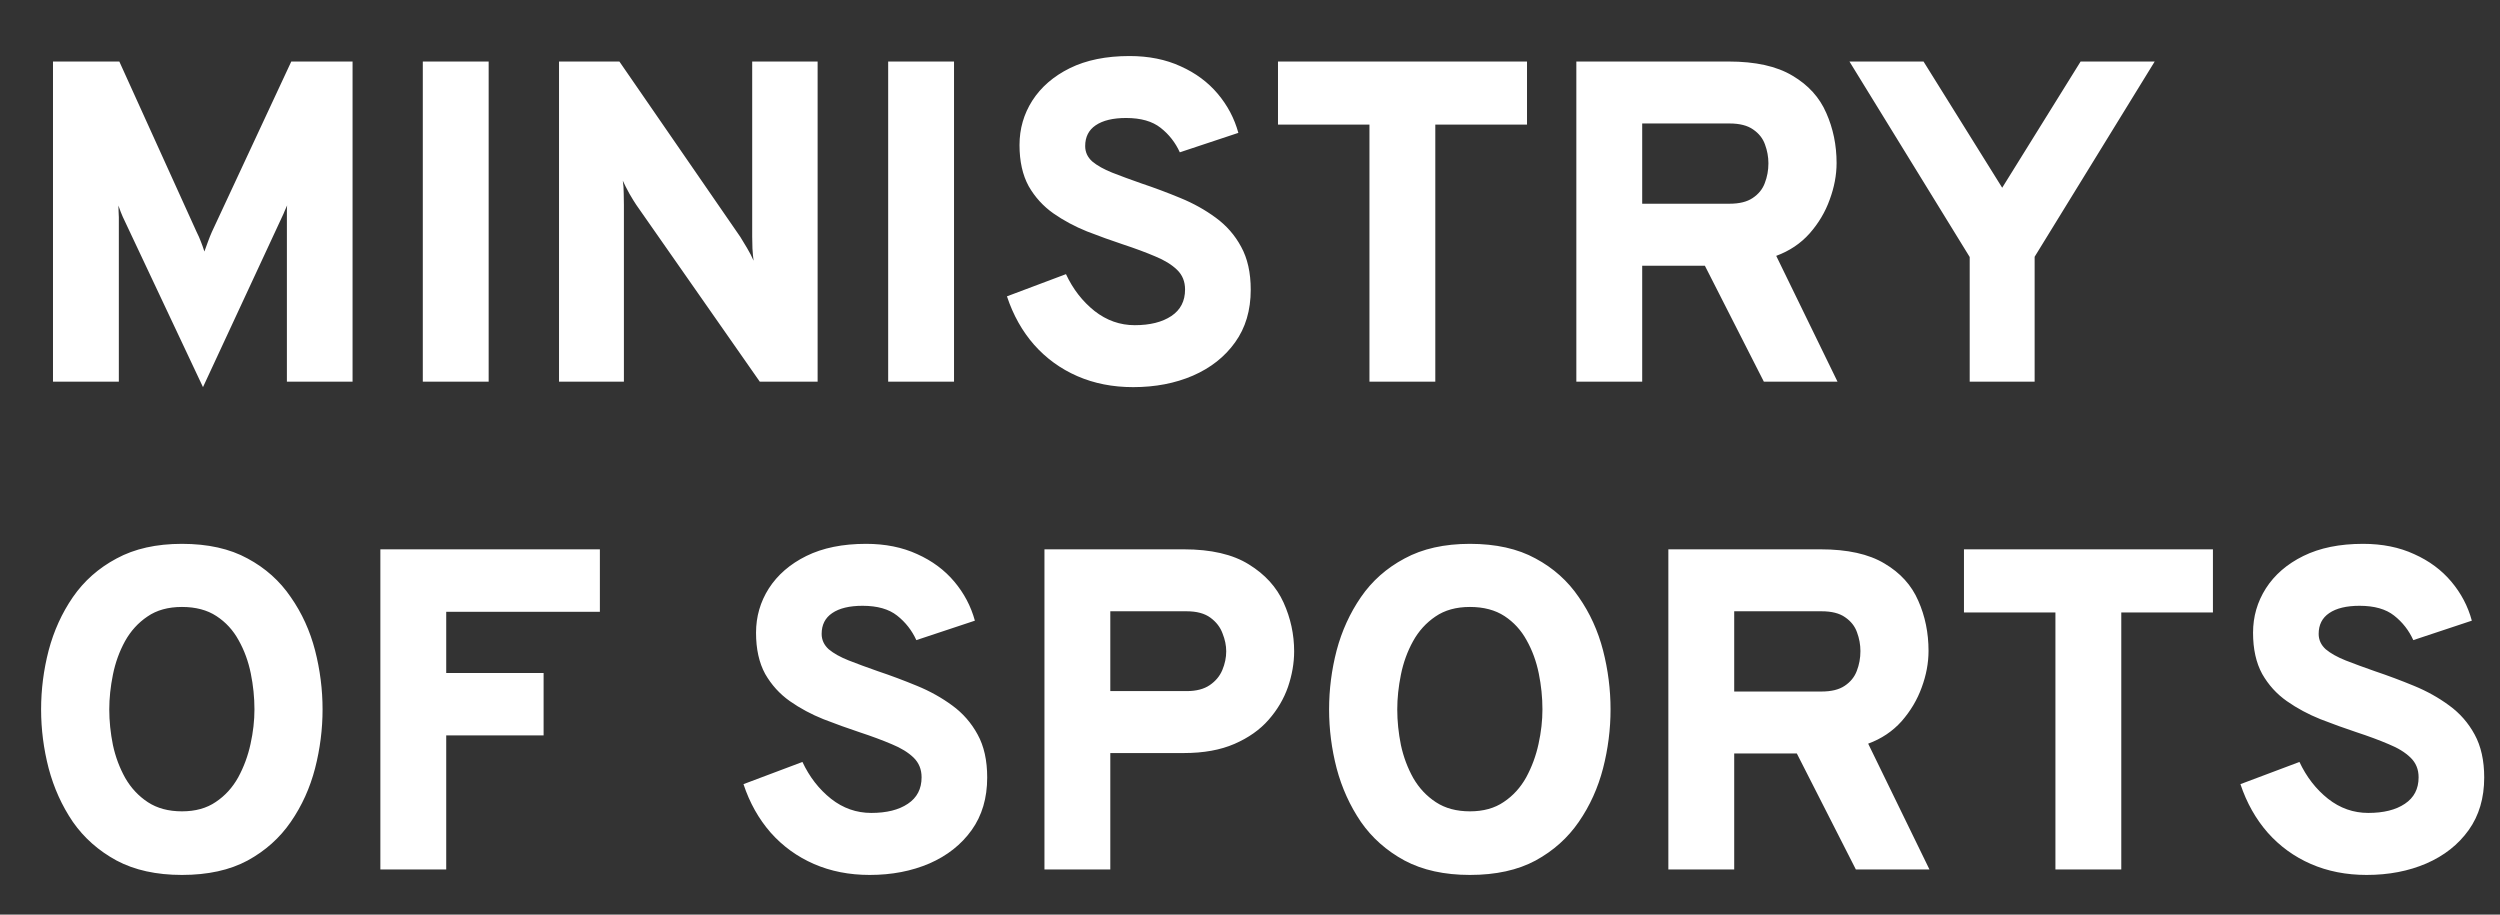 <?xml version="1.0" encoding="UTF-8"?> <svg xmlns="http://www.w3.org/2000/svg" width="41" height="15" viewBox="0 0 41 15" fill="none"><rect x="0" y="0" width="41" height="15" fill="#333333" stroke="none"/><path d="M3.329 6.349L2.013 3.555C2.003 3.533 1.992 3.505 1.979 3.473C1.967 3.44 1.954 3.406 1.942 3.371C1.944 3.401 1.945 3.435 1.945 3.473C1.948 3.508 1.949 3.538 1.949 3.563V6.259H0.869V1.009H1.957L3.224 3.803C3.252 3.858 3.275 3.911 3.295 3.964C3.315 4.014 3.334 4.068 3.352 4.125C3.372 4.068 3.392 4.013 3.412 3.96C3.432 3.905 3.453 3.853 3.475 3.803L4.777 1.009H5.782V6.259H4.705V3.555C4.705 3.525 4.705 3.493 4.705 3.458C4.705 3.42 4.707 3.39 4.709 3.368C4.697 3.398 4.683 3.429 4.668 3.461C4.655 3.494 4.643 3.523 4.63 3.548L3.329 6.349ZM6.934 6.259V1.009H8.014V6.259H6.934ZM9.168 6.259V1.009H10.158L12.141 3.885C12.166 3.925 12.203 3.985 12.25 4.065C12.297 4.145 12.334 4.215 12.359 4.275C12.351 4.223 12.345 4.155 12.34 4.073C12.338 3.988 12.336 3.924 12.336 3.881V1.009H13.409V6.259H12.46L10.435 3.36C10.408 3.32 10.37 3.259 10.322 3.176C10.277 3.094 10.241 3.023 10.214 2.963C10.224 3.028 10.229 3.098 10.229 3.173C10.231 3.245 10.232 3.308 10.232 3.36V6.259H9.168ZM14.566 6.259V1.009H15.646V6.259H14.566ZM18.584 6.349C18.249 6.349 17.944 6.289 17.669 6.169C17.394 6.049 17.158 5.878 16.96 5.655C16.765 5.433 16.616 5.168 16.514 4.86L17.482 4.496C17.596 4.741 17.753 4.943 17.95 5.1C18.148 5.255 18.368 5.333 18.61 5.333C18.86 5.333 19.06 5.283 19.21 5.183C19.36 5.083 19.435 4.938 19.435 4.748C19.435 4.618 19.392 4.51 19.304 4.425C19.216 4.34 19.096 4.266 18.944 4.204C18.791 4.139 18.616 4.074 18.419 4.009C18.224 3.944 18.026 3.873 17.826 3.795C17.627 3.715 17.443 3.616 17.275 3.499C17.108 3.381 16.973 3.233 16.87 3.053C16.77 2.87 16.72 2.645 16.72 2.378C16.72 2.113 16.79 1.87 16.93 1.65C17.073 1.428 17.278 1.25 17.545 1.118C17.815 0.985 18.142 0.919 18.524 0.919C18.839 0.919 19.119 0.975 19.364 1.088C19.609 1.198 19.811 1.348 19.971 1.538C20.131 1.728 20.244 1.941 20.309 2.179L19.349 2.498C19.276 2.338 19.172 2.204 19.034 2.096C18.899 1.989 18.71 1.935 18.468 1.935C18.253 1.935 18.087 1.975 17.969 2.055C17.854 2.133 17.797 2.246 17.797 2.396C17.797 2.494 17.835 2.578 17.913 2.648C17.993 2.715 18.102 2.776 18.239 2.831C18.379 2.886 18.539 2.945 18.719 3.008C18.934 3.08 19.148 3.16 19.36 3.248C19.573 3.335 19.765 3.443 19.938 3.57C20.113 3.698 20.252 3.856 20.354 4.046C20.459 4.236 20.512 4.471 20.512 4.751C20.512 5.089 20.427 5.376 20.256 5.614C20.087 5.851 19.855 6.034 19.563 6.161C19.273 6.286 18.947 6.349 18.584 6.349ZM22.459 6.259V2.044H20.959V1.009H25.043V2.044H23.539V6.259H22.459ZM25.852 6.259V1.009H28.35C28.79 1.009 29.138 1.086 29.396 1.241C29.656 1.394 29.841 1.598 29.951 1.853C30.063 2.105 30.12 2.379 30.12 2.674C30.12 2.871 30.082 3.071 30.007 3.274C29.935 3.476 29.825 3.661 29.677 3.829C29.53 3.994 29.347 4.116 29.13 4.196L30.135 6.259H28.927L27.96 4.358H26.932V6.259H25.852ZM26.932 3.341H28.365C28.525 3.341 28.651 3.31 28.743 3.248C28.838 3.185 28.905 3.104 28.942 3.004C28.982 2.901 29.002 2.793 29.002 2.678C29.002 2.573 28.983 2.47 28.946 2.37C28.911 2.27 28.846 2.188 28.751 2.123C28.658 2.058 28.53 2.025 28.365 2.025H26.932V3.341ZM32.303 6.259V4.215L30.331 1.009H31.546L32.836 3.079L34.122 1.009H35.337L33.368 4.211V6.259H32.303ZM2.984 14.349C2.564 14.349 2.207 14.27 1.912 14.113C1.617 13.953 1.378 13.741 1.195 13.479C1.015 13.214 0.883 12.921 0.798 12.601C0.715 12.281 0.674 11.959 0.674 11.634C0.674 11.309 0.715 10.986 0.798 10.666C0.883 10.346 1.015 10.055 1.195 9.793C1.378 9.528 1.617 9.316 1.912 9.159C2.207 8.999 2.564 8.919 2.984 8.919C3.409 8.919 3.768 8.999 4.06 9.159C4.353 9.316 4.589 9.528 4.769 9.793C4.952 10.055 5.084 10.346 5.167 10.666C5.249 10.986 5.29 11.309 5.29 11.634C5.29 11.959 5.249 12.281 5.167 12.601C5.084 12.921 4.952 13.214 4.769 13.479C4.589 13.741 4.353 13.953 4.06 14.113C3.768 14.27 3.409 14.349 2.984 14.349ZM2.984 13.306C3.204 13.306 3.389 13.255 3.539 13.152C3.692 13.05 3.814 12.915 3.907 12.748C3.999 12.578 4.067 12.395 4.109 12.2C4.152 12.005 4.173 11.816 4.173 11.634C4.173 11.439 4.153 11.242 4.113 11.045C4.073 10.848 4.007 10.666 3.914 10.501C3.824 10.336 3.703 10.204 3.55 10.104C3.398 10.004 3.209 9.954 2.984 9.954C2.759 9.954 2.57 10.006 2.418 10.111C2.265 10.214 2.143 10.349 2.05 10.516C1.958 10.684 1.892 10.866 1.852 11.064C1.812 11.261 1.792 11.451 1.792 11.634C1.792 11.826 1.812 12.021 1.852 12.219C1.894 12.414 1.962 12.594 2.054 12.759C2.149 12.924 2.273 13.056 2.425 13.156C2.578 13.256 2.764 13.306 2.984 13.306ZM6.238 14.259V9.009H9.838V10.033H7.318V11.037H8.915V12.061H7.318V14.259H6.238ZM14.263 14.349C13.928 14.349 13.623 14.289 13.348 14.169C13.073 14.049 12.836 13.877 12.639 13.655C12.444 13.432 12.295 13.168 12.193 12.86L13.16 12.496C13.275 12.741 13.431 12.943 13.629 13.1C13.826 13.255 14.046 13.332 14.289 13.332C14.539 13.332 14.739 13.283 14.889 13.182C15.039 13.082 15.114 12.938 15.114 12.748C15.114 12.617 15.07 12.51 14.983 12.425C14.895 12.34 14.775 12.266 14.623 12.204C14.47 12.139 14.295 12.074 14.098 12.009C13.903 11.944 13.705 11.873 13.505 11.795C13.305 11.715 13.121 11.616 12.954 11.499C12.787 11.381 12.652 11.232 12.549 11.053C12.449 10.87 12.399 10.645 12.399 10.377C12.399 10.113 12.469 9.87 12.609 9.65C12.752 9.428 12.957 9.25 13.224 9.118C13.494 8.985 13.82 8.919 14.203 8.919C14.518 8.919 14.798 8.975 15.043 9.088C15.288 9.198 15.49 9.348 15.65 9.538C15.81 9.728 15.923 9.941 15.988 10.179L15.028 10.498C14.955 10.338 14.85 10.204 14.713 10.096C14.578 9.989 14.389 9.935 14.146 9.935C13.931 9.935 13.765 9.975 13.648 10.055C13.533 10.133 13.475 10.246 13.475 10.396C13.475 10.494 13.514 10.578 13.591 10.648C13.671 10.715 13.78 10.776 13.918 10.831C14.058 10.886 14.218 10.945 14.398 11.008C14.613 11.08 14.826 11.16 15.039 11.248C15.252 11.335 15.444 11.443 15.617 11.57C15.791 11.697 15.93 11.856 16.033 12.046C16.138 12.236 16.19 12.471 16.19 12.751C16.19 13.089 16.105 13.376 15.935 13.614C15.765 13.851 15.534 14.034 15.242 14.161C14.951 14.286 14.625 14.349 14.263 14.349ZM17.129 14.259V9.009H19.416C19.861 9.009 20.216 9.091 20.481 9.256C20.746 9.419 20.936 9.628 21.051 9.883C21.166 10.137 21.224 10.404 21.224 10.681C21.224 10.874 21.19 11.069 21.123 11.266C21.055 11.461 20.949 11.641 20.804 11.806C20.661 11.969 20.475 12.1 20.245 12.2C20.015 12.3 19.739 12.35 19.416 12.35H18.209V14.259H17.129ZM18.209 11.334H19.461C19.619 11.334 19.745 11.301 19.84 11.236C19.935 11.171 20.004 11.089 20.046 10.989C20.089 10.886 20.11 10.784 20.11 10.681C20.11 10.586 20.09 10.489 20.05 10.389C20.013 10.286 19.946 10.2 19.851 10.13C19.756 10.06 19.626 10.025 19.461 10.025H18.209V11.334ZM24.107 14.349C23.687 14.349 23.33 14.27 23.035 14.113C22.74 13.953 22.501 13.741 22.319 13.479C22.139 13.214 22.006 12.921 21.921 12.601C21.838 12.281 21.797 11.959 21.797 11.634C21.797 11.309 21.838 10.986 21.921 10.666C22.006 10.346 22.139 10.055 22.319 9.793C22.501 9.528 22.74 9.316 23.035 9.159C23.33 8.999 23.687 8.919 24.107 8.919C24.532 8.919 24.891 8.999 25.183 9.159C25.476 9.316 25.712 9.528 25.892 9.793C26.075 10.055 26.207 10.346 26.29 10.666C26.372 10.986 26.413 11.309 26.413 11.634C26.413 11.959 26.372 12.281 26.29 12.601C26.207 12.921 26.075 13.214 25.892 13.479C25.712 13.741 25.476 13.953 25.183 14.113C24.891 14.27 24.532 14.349 24.107 14.349ZM24.107 13.306C24.327 13.306 24.512 13.255 24.662 13.152C24.815 13.05 24.937 12.915 25.03 12.748C25.122 12.578 25.19 12.395 25.232 12.2C25.275 12.005 25.296 11.816 25.296 11.634C25.296 11.439 25.276 11.242 25.236 11.045C25.196 10.848 25.13 10.666 25.037 10.501C24.947 10.336 24.826 10.204 24.674 10.104C24.521 10.004 24.332 9.954 24.107 9.954C23.882 9.954 23.694 10.006 23.541 10.111C23.389 10.214 23.266 10.349 23.174 10.516C23.081 10.684 23.015 10.866 22.975 11.064C22.935 11.261 22.915 11.451 22.915 11.634C22.915 11.826 22.935 12.021 22.975 12.219C23.017 12.414 23.085 12.594 23.177 12.759C23.272 12.924 23.396 13.056 23.549 13.156C23.701 13.256 23.887 13.306 24.107 13.306ZM27.361 14.259V9.009H29.858C30.298 9.009 30.647 9.086 30.905 9.241C31.165 9.394 31.35 9.598 31.46 9.853C31.572 10.105 31.628 10.379 31.628 10.674C31.628 10.871 31.591 11.071 31.516 11.274C31.443 11.476 31.333 11.661 31.186 11.829C31.038 11.994 30.856 12.116 30.638 12.196L31.643 14.259H30.436L29.468 12.357H28.441V14.259H27.361ZM28.441 11.341H29.873C30.033 11.341 30.16 11.31 30.252 11.248C30.347 11.185 30.413 11.104 30.451 11.004C30.491 10.901 30.511 10.793 30.511 10.678C30.511 10.572 30.492 10.47 30.455 10.37C30.42 10.27 30.355 10.188 30.26 10.123C30.167 10.057 30.038 10.025 29.873 10.025H28.441V11.341ZM33.709 14.259V10.044H32.209V9.009H36.292V10.044H34.789V14.259H33.709ZM38.813 14.349C38.478 14.349 38.173 14.289 37.898 14.169C37.623 14.049 37.387 13.877 37.19 13.655C36.995 13.432 36.846 13.168 36.743 12.86L37.711 12.496C37.826 12.741 37.982 12.943 38.18 13.1C38.377 13.255 38.597 13.332 38.84 13.332C39.09 13.332 39.29 13.283 39.44 13.182C39.59 13.082 39.665 12.938 39.665 12.748C39.665 12.617 39.621 12.51 39.533 12.425C39.446 12.34 39.326 12.266 39.173 12.204C39.021 12.139 38.846 12.074 38.648 12.009C38.453 11.944 38.256 11.873 38.056 11.795C37.856 11.715 37.672 11.616 37.505 11.499C37.337 11.381 37.202 11.232 37.1 11.053C37 10.87 36.95 10.645 36.95 10.377C36.95 10.113 37.02 9.87 37.16 9.65C37.302 9.428 37.507 9.25 37.775 9.118C38.045 8.985 38.371 8.919 38.754 8.919C39.069 8.919 39.349 8.975 39.593 9.088C39.839 9.198 40.041 9.348 40.201 9.538C40.361 9.728 40.474 9.941 40.538 10.179L39.578 10.498C39.506 10.338 39.401 10.204 39.264 10.096C39.129 9.989 38.94 9.935 38.697 9.935C38.482 9.935 38.316 9.975 38.199 10.055C38.084 10.133 38.026 10.246 38.026 10.396C38.026 10.494 38.065 10.578 38.142 10.648C38.222 10.715 38.331 10.776 38.468 10.831C38.608 10.886 38.769 10.945 38.949 11.008C39.163 11.08 39.377 11.16 39.59 11.248C39.802 11.335 39.995 11.443 40.167 11.57C40.342 11.697 40.481 11.856 40.584 12.046C40.688 12.236 40.741 12.471 40.741 12.751C40.741 13.089 40.656 13.376 40.486 13.614C40.316 13.851 40.085 14.034 39.792 14.161C39.502 14.286 39.176 14.349 38.813 14.349Z" fill="white"></path></svg> 